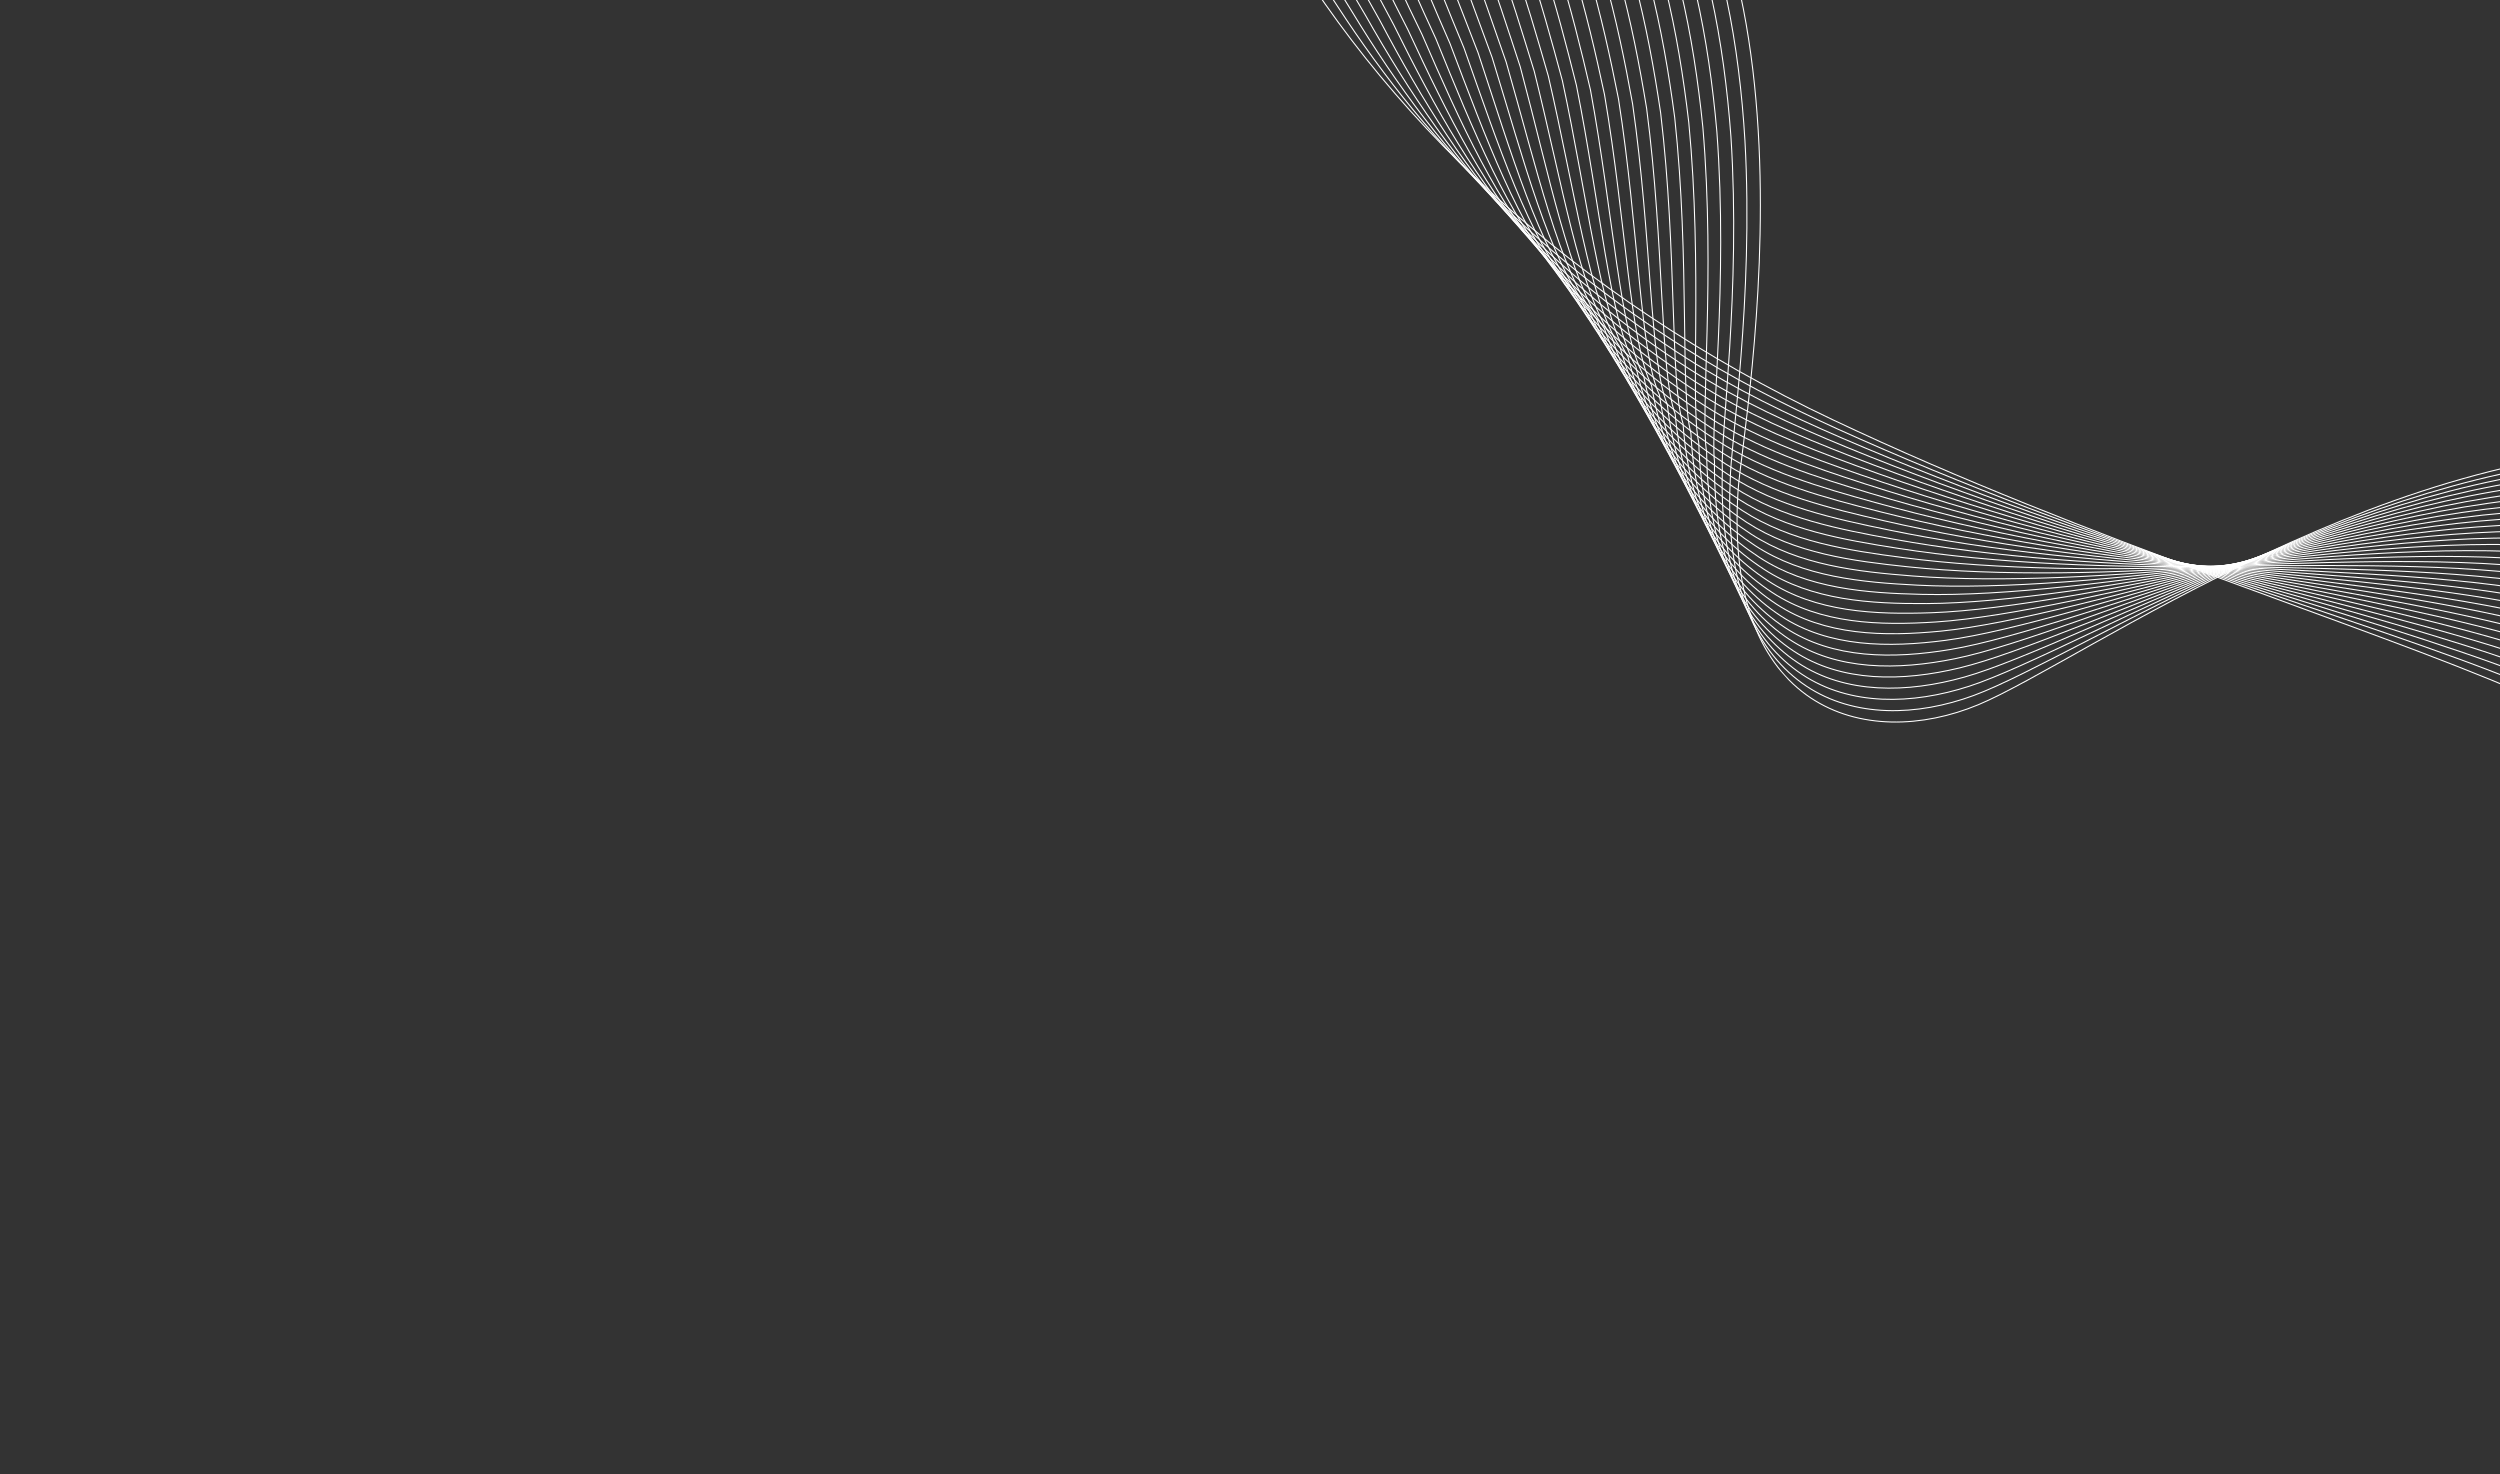 <svg width="1177" height="694" viewBox="0 0 1177 694" fill="none" xmlns="http://www.w3.org/2000/svg">
<rect x="0" y="0" width="1177" height="694" fill="#333333" stroke="none"/>
<g clip-path="url(#clip0_2626_15739)">
<path d="M1374.26 509.669C1374.26 509.669 1364.76 479.986 1336.58 442.186C1308.39 404.387 1261.52 358.469 1186.8 326.005C1149.86 309.957 1098.9 292.078 1042.16 271.103C985.42 250.128 922.91 226.06 862.873 197.626C801.457 168.539 748.106 132.586 703.438 91.862C658.769 51.138 622.776 5.643 596.074 -42.52C570.221 -89.153 562.787 -128.714 563.629 -164.844C564.471 -200.974 573.59 -233.669 580.837 -266.575C582.702 -275.034 584.44 -283.505 585.883 -292.054C587.326 -300.602 588.475 -309.227 589.156 -317.987C590.289 -332.588 590.119 -347.573 587.851 -363.222C585.582 -378.873 581.216 -395.193 573.956 -412.466C570.074 -421.698 564.961 -431.014 558.664 -440.328C552.367 -449.642 544.883 -458.952 536.257 -468.168C525.168 -480.021 512.19 -491.723 497.415 -503.086C482.64 -514.449 466.071 -525.475 447.802 -535.973C431.325 -545.439 414.975 -556.059 398.662 -567.194C382.351 -578.331 366.079 -589.98 349.766 -601.517C334.201 -612.523 318.595 -623.423 302.876 -633.669C287.158 -643.915 271.327 -653.503 255.31 -661.884C228.988 -675.66 203.209 -687.708 178.917 -697.435C154.623 -707.166 131.812 -714.573 111.42 -719.063" stroke="white" stroke-width="0.5"/>
<path d="M1378.34 506.233C1378.34 506.233 1368.54 476.28 1340.19 438.336C1337.72 435.032 1335.11 431.67 1332.35 428.257C1305.42 394.96 1264.59 357.35 1204.72 329.287C1199.56 326.885 1194.27 324.539 1188.83 322.294C1151.07 306.709 1099.64 290.23 1042.96 270.763C986.073 251.391 924.166 228.703 865.084 201.95C839.515 190.372 815.022 177.685 792.258 163.287C760.752 143.374 732.223 120.98 707.139 96.336C677.149 68.443 651.571 36.576 629.733 2.985C620.144 -11.438 611.336 -26.178 603.294 -41.133C580.851 -82.688 571.862 -118.76 569.463 -151.252C569.146 -155.54 568.975 -159.773 568.908 -163.953C568.841 -168.198 568.89 -172.393 569.038 -176.545C569.333 -185.376 570.076 -193.994 571.109 -202.467C572.031 -210.256 573.216 -217.91 574.487 -225.49C576.17 -235.509 578.03 -245.386 579.841 -255.228C580.365 -258.119 580.867 -261.006 581.383 -263.89C582.863 -272.134 584.315 -280.369 585.443 -288.68C586.529 -296.999 587.336 -305.389 587.694 -313.919C587.902 -320.522 587.847 -327.21 587.444 -334.018C586.969 -341.892 586.031 -349.929 584.509 -358.187C583.559 -363.334 582.383 -368.566 580.947 -373.896C578.104 -384.502 574.242 -395.495 569.126 -406.978C567.286 -411.117 565.204 -415.285 562.884 -419.471C560.028 -424.609 556.833 -429.755 553.31 -434.892C546.835 -444.298 539.289 -453.678 530.7 -462.953C522.713 -471.636 513.92 -480.186 504.405 -488.641C500.534 -492.08 496.564 -495.511 492.469 -498.91C484.591 -505.436 476.284 -511.869 467.547 -518.192C460.482 -523.245 453.143 -528.25 445.483 -533.126C435.269 -539.624 425.131 -546.591 415.057 -553.892C409.858 -557.658 404.655 -561.491 399.461 -565.398C391.111 -571.671 382.764 -578.109 374.398 -584.608C367.47 -589.996 360.525 -595.424 353.543 -600.838C347.001 -605.918 340.429 -610.987 333.809 -615.991C325.548 -622.239 317.212 -628.395 308.761 -634.361C303.118 -638.337 297.427 -642.226 291.68 -646.004C281.941 -652.359 272.082 -658.41 262.02 -663.964C253.518 -668.659 245.01 -673.158 236.524 -677.446C219.198 -686.201 202.073 -694.041 185.47 -700.902C161.197 -710.833 138.208 -718.517 117.384 -723.384" stroke="white" stroke-width="0.5"/>
<path d="M1382.41 502.797C1382.41 502.797 1372.33 472.576 1343.8 434.49C1341.31 431.163 1338.67 427.776 1335.89 424.343C1308.54 390.599 1267.22 352.514 1206.94 325.365C1201.72 323.016 1196.38 320.741 1190.88 318.59C1152.29 303.474 1100.39 288.39 1043.75 270.43C986.719 252.661 925.4 231.369 867.292 206.281C841.767 195.262 817.014 183.22 794.259 168.799C763.052 149.045 734.972 126.373 710.842 100.82C681.885 73.318 657.574 40.174 636.343 5.175C627.04 -9.518 618.442 -24.533 610.52 -39.731C588.466 -81.659 578.961 -118.133 575.241 -150.461C574.75 -154.714 574.421 -158.911 574.187 -163.047C573.953 -167.248 573.844 -171.396 573.813 -175.489C573.748 -184.217 574.092 -192.715 574.744 -201.041C575.291 -208.711 576.116 -216.228 577.007 -223.654C578.189 -233.48 579.518 -243.137 580.836 -252.739C581.208 -255.559 581.545 -258.378 581.93 -261.19C583.029 -269.214 584.19 -277.213 585.003 -285.292C585.733 -293.381 586.198 -301.541 586.234 -309.837C586.125 -316.271 585.767 -322.793 585.073 -329.442C584.255 -337.139 582.993 -345.012 581.164 -353.13C580.024 -358.192 578.66 -363.346 577.052 -368.612C573.871 -379.085 569.696 -389.995 564.299 -401.461C562.362 -405.589 560.193 -409.754 557.789 -413.951C554.82 -419.113 551.536 -424.274 547.947 -429.428C541.298 -438.929 533.683 -448.379 525.14 -457.71C517.063 -466.634 508.334 -475.376 499.077 -484.058C495.289 -487.612 491.455 -491.179 487.519 -494.701C479.949 -501.462 472.065 -508.134 463.852 -514.731C457.191 -519.96 450.328 -525.18 443.158 -530.244C433.602 -536.994 424.141 -544.182 414.774 -551.719C409.942 -555.608 405.086 -559.542 400.251 -563.569C392.47 -570.026 384.693 -576.657 376.87 -583.358C370.394 -588.914 363.886 -594.522 357.312 -600.126C351.159 -605.389 344.945 -610.647 338.651 -615.854C330.798 -622.357 322.809 -628.777 314.637 -635.025C309.179 -639.177 303.641 -643.248 298.01 -647.216C288.484 -653.832 278.763 -660.183 268.723 -666.016C260.3 -670.908 251.81 -675.605 243.277 -680.076C226.053 -689.098 208.853 -697.173 192.015 -704.336C167.766 -714.469 144.597 -722.434 123.339 -727.671" stroke="white" stroke-width="0.5"/>
<path d="M1386.49 499.358C1386.49 499.358 1376.12 468.865 1347.42 430.637C1344.9 427.285 1342.24 423.875 1339.44 420.423C1311.66 386.228 1269.81 347.744 1209.16 321.436C1203.88 319.146 1198.48 316.939 1192.91 314.875C1153.5 300.233 1101.14 286.536 1044.55 270.087C987.368 253.918 926.613 234.04 869.503 210.605C844.017 200.144 819.008 188.742 796.262 174.304C765.354 154.715 737.727 131.763 714.547 105.297C686.629 78.186 663.575 43.765 642.957 7.353C633.938 -7.611 625.593 -22.922 617.743 -38.342C596.187 -80.696 586.057 -117.514 581.017 -149.684C580.357 -153.901 579.867 -158.059 579.466 -162.156C579.066 -166.314 578.792 -170.409 578.592 -174.45C578.158 -183.08 578.11 -191.448 578.383 -199.631C578.556 -207.181 579.023 -214.558 579.533 -221.833C580.212 -231.47 581.012 -240.904 581.837 -250.265C582.057 -253.014 582.231 -255.762 582.481 -258.499C583.197 -266.3 584.071 -274.072 584.569 -281.914C584.939 -289.776 585.065 -297.702 584.781 -305.762C584.355 -312.028 583.694 -318.384 582.711 -324.879C581.549 -332.399 579.963 -340.106 577.83 -348.087C576.497 -353.062 574.952 -358.144 573.165 -363.345C569.643 -373.689 565.159 -384.512 559.482 -395.965C557.453 -400.085 555.195 -404.246 552.707 -408.453C549.621 -413.64 546.253 -418.822 542.604 -423.987C535.777 -433.579 528.1 -443.099 519.595 -452.489C511.424 -461.657 502.759 -470.592 493.764 -479.502C490.057 -483.174 486.356 -486.871 482.582 -490.523C475.315 -497.516 467.856 -504.432 460.169 -511.3C453.91 -516.703 447.528 -522.138 440.842 -527.395C431.946 -534.396 423.163 -541.803 414.5 -549.58C410.035 -553.587 405.529 -557.628 401.053 -561.771C393.844 -568.409 386.634 -575.232 379.355 -582.143C373.331 -587.873 367.257 -593.659 361.093 -599.45C355.323 -604.895 349.474 -610.346 343.501 -615.75C336.055 -622.506 328.419 -629.193 320.523 -635.723C315.249 -640.05 309.862 -644.306 304.353 -648.463C295.04 -655.341 285.462 -661.991 275.437 -668.11C267.094 -673.204 258.623 -678.088 250.039 -682.744C232.917 -692.034 215.643 -700.344 198.569 -707.813C174.343 -718.147 150.992 -726.392 129.305 -732.002" stroke="white" stroke-width="0.5"/>
<path d="M1390.57 495.923C1390.57 495.923 1379.9 465.159 1351.03 426.79C1348.49 423.415 1345.81 419.983 1342.98 416.508C1314.78 381.866 1272.4 342.984 1211.39 317.512C1206.05 315.283 1200.58 313.142 1194.96 311.167C1154.7 297.009 1101.89 284.694 1045.36 269.75C988.027 255.182 927.814 236.743 871.723 214.932C846.264 205.034 821.013 194.271 798.274 179.812C767.666 160.385 740.486 137.153 718.258 109.775C691.372 83.054 669.586 47.356 649.575 9.536C640.841 -5.699 632.718 -21.289 624.975 -36.949C603.839 -79.69 593.171 -116.885 586.801 -148.908C585.967 -153.09 585.324 -157.211 584.753 -161.262C584.186 -165.376 583.751 -169.422 583.373 -173.409C582.568 -181.937 582.129 -190.181 582.024 -198.22C581.821 -205.65 581.932 -212.894 582.061 -220.009C582.234 -229.459 582.506 -238.67 582.841 -247.788C582.908 -250.471 582.919 -253.144 583.036 -255.811C583.372 -263.386 583.957 -270.929 584.138 -278.537C584.153 -286.173 583.935 -293.861 583.328 -301.692C582.586 -307.79 581.635 -313.981 580.352 -320.318C578.865 -327.662 576.936 -335.203 574.496 -343.044C572.972 -347.934 571.243 -352.936 569.278 -358.078C565.417 -368.289 560.621 -379.029 554.661 -390.468C552.536 -394.577 550.188 -398.739 547.62 -402.949C544.422 -408.162 540.965 -413.359 537.256 -418.541C530.253 -428.227 522.511 -437.814 514.046 -447.26C505.786 -456.668 497.184 -465.801 488.45 -474.936C484.827 -478.728 481.26 -482.556 477.646 -486.331C470.687 -493.559 463.646 -500.714 456.488 -507.855C450.633 -513.435 444.731 -519.074 438.531 -524.53C430.297 -531.772 422.191 -539.405 414.231 -547.424C410.135 -551.551 405.977 -555.698 401.86 -559.956C395.222 -566.78 388.58 -573.794 381.844 -580.907C376.272 -586.805 370.637 -592.774 364.878 -598.752C359.495 -604.383 354.004 -610.023 348.359 -615.626C341.321 -622.633 334.037 -629.59 326.416 -636.401C321.326 -640.903 316.092 -645.342 310.7 -649.689C301.597 -656.83 292.16 -663.773 282.156 -670.176C273.895 -675.465 265.44 -680.549 256.808 -685.388C239.787 -694.94 222.437 -703.492 205.134 -711.263C180.928 -721.797 157.402 -730.322 135.28 -736.306" stroke="white" stroke-width="0.5"/>
<path d="M1394.64 492.487C1394.64 492.487 1383.68 461.455 1354.64 422.941C1352.08 419.541 1349.37 416.086 1346.52 412.592C1317.89 377.5 1274.98 338.229 1213.61 313.587C1208.2 311.418 1202.67 309.348 1197 307.46C1155.9 293.786 1102.64 282.848 1046.16 269.415C988.671 256.448 928.98 239.461 873.929 219.26C848.484 209.922 823.006 199.801 800.272 185.321C769.963 166.059 743.236 142.547 721.956 114.259C696.106 87.931 675.579 50.954 656.18 11.725C647.732 -3.779 639.833 -19.652 632.193 -35.55C611.473 -78.674 600.278 -116.25 592.571 -148.121C591.569 -152.267 590.762 -156.352 590.028 -160.361C589.294 -164.426 588.691 -168.428 588.144 -172.359C586.968 -180.785 586.14 -188.901 585.656 -196.803C585.073 -204.113 584.829 -211.22 584.583 -218.183C584.253 -227.449 583.995 -236.432 583.837 -245.309C583.752 -247.921 583.598 -250.521 583.581 -253.118C583.535 -260.463 583.833 -267.784 583.696 -275.157C583.354 -282.563 582.796 -290.021 581.866 -297.618C580.807 -303.548 579.558 -309.578 577.981 -315.756C576.153 -322.925 573.896 -330.298 571.149 -338C569.433 -342.803 567.519 -347.73 565.378 -352.81C561.18 -362.889 556.072 -373.545 549.832 -384.97C547.613 -389.066 545.186 -393.232 542.527 -397.45C539.221 -402.692 535.667 -407.902 531.897 -413.096C524.714 -422.877 516.91 -432.533 508.485 -442.035C500.132 -451.687 491.399 -460.838 483.124 -470.374C479.67 -474.358 476.152 -478.239 472.693 -482.143C466.038 -489.604 459.424 -497.001 452.793 -504.417C447.342 -510.169 441.923 -516.019 436.207 -521.674C428.639 -529.161 421.419 -537.201 413.953 -545.28C410.118 -549.43 406.413 -553.778 402.655 -558.157C396.589 -565.161 390.513 -572.367 384.322 -579.685C379.201 -585.758 373.986 -591.891 368.651 -598.068C363.643 -603.87 358.526 -609.715 353.203 -615.52C346.571 -622.781 339.637 -630.002 332.291 -637.095C327.383 -641.775 322.308 -646.396 317.027 -650.933C308.137 -658.335 298.841 -665.575 288.852 -672.264C280.669 -677.746 272.235 -683.02 263.554 -688.053C246.636 -697.862 229.211 -706.659 211.673 -714.737C187.489 -725.476 163.782 -734.276 141.227 -740.631" stroke="white" stroke-width="0.5"/>
<path d="M1398.72 489.048C1398.72 489.048 1387.47 457.744 1358.26 419.091C1355.67 415.669 1352.95 412.191 1350.07 408.677C1321.01 373.137 1277.56 333.476 1215.84 309.666C1210.37 307.557 1204.78 305.558 1199.04 303.754C1157.1 290.575 1103.39 281.008 1046.96 269.08C989.328 257.714 930.134 242.206 876.149 223.592C850.713 214.819 825.009 205.337 802.284 190.834C772.276 171.734 745.996 147.942 725.669 118.744C700.856 92.804 681.594 54.553 662.805 13.914C654.639 -1.859 646.959 -18.013 639.43 -34.151C619.124 -77.661 607.405 -115.613 598.361 -147.334C597.189 -151.439 596.222 -155.491 595.321 -159.456C594.42 -163.477 593.656 -167.43 592.936 -171.306C591.386 -179.634 590.17 -187.623 589.307 -195.381C588.349 -202.572 587.746 -209.547 587.119 -216.351C586.281 -225.432 585.499 -234.187 584.849 -242.824C584.615 -245.367 584.294 -247.888 584.141 -250.419C583.717 -257.53 583.719 -264.631 583.27 -271.77C582.569 -278.949 581.669 -286.171 580.424 -293.537C579.049 -299.298 577.5 -305.165 575.633 -311.184C573.464 -318.173 570.881 -325.384 567.829 -332.949C565.923 -337.666 563.825 -342.519 561.505 -347.535C556.963 -357.481 551.551 -368.056 545.027 -379.462C542.712 -383.547 540.198 -387.715 537.456 -391.941C534.038 -397.207 530.395 -402.439 526.565 -407.643C519.207 -417.519 511.338 -427.242 502.953 -436.8C494.51 -446.693 486.044 -456.224 477.827 -465.802C474.37 -469.834 471.072 -473.917 467.774 -477.945C461.426 -485.64 455.233 -493.279 449.13 -500.964C444.084 -506.892 439.402 -513.182 433.913 -518.803C426.677 -526.21 420.258 -534.601 413.7 -543.119C410.34 -547.479 406.88 -551.839 403.478 -556.336C397.981 -563.524 392.475 -570.924 386.827 -578.443C382.161 -584.687 377.38 -590.998 372.456 -597.367C367.831 -603.352 363.077 -609.386 358.08 -615.393C351.854 -622.907 345.274 -630.395 338.203 -637.77C333.48 -642.625 328.558 -647.429 323.393 -652.155C314.714 -659.822 305.561 -667.35 295.593 -674.329C287.489 -680.004 279.073 -685.475 270.343 -690.699C253.523 -700.762 236.027 -709.807 218.256 -718.189C194.094 -729.128 170.209 -738.211 147.221 -744.936" stroke="white" stroke-width="0.5"/>
<path d="M1402.79 485.61C1402.79 485.61 1391.26 454.037 1361.87 415.237C1359.26 411.793 1356.51 408.293 1353.62 404.753C1324.13 368.764 1280.14 328.724 1218.06 305.731C1212.53 303.685 1206.88 301.754 1201.09 300.035C1158.3 287.352 1104.15 279.149 1047.76 268.729C989.981 258.963 931.26 244.96 878.361 227.905C852.918 219.701 827.004 210.849 804.289 196.328C774.579 177.392 748.749 153.318 729.373 123.208C705.595 97.661 687.596 58.128 669.414 16.081C661.532 0.037 654.075 -16.397 646.652 -32.775C626.756 -76.663 614.528 -114.997 604.135 -146.57C602.795 -150.64 601.666 -154.657 600.598 -158.579C599.531 -162.556 598.6 -166.46 597.71 -170.279C595.786 -178.508 594.184 -186.368 592.94 -193.985C591.608 -201.055 590.639 -207.899 589.638 -214.544C588.292 -223.446 586.981 -231.968 585.845 -240.361C585.459 -242.833 584.975 -245.278 584.692 -247.742C583.894 -254.614 583.601 -261.501 582.837 -268.408C581.779 -275.358 580.54 -282.346 578.97 -289.48C577.281 -295.071 575.428 -300.776 573.269 -306.639C570.76 -313.454 567.849 -320.497 564.491 -327.923C562.391 -332.553 560.109 -337.33 557.614 -342.284C552.733 -352.098 546.982 -362.575 540.204 -373.985C537.785 -378.057 535.191 -382.224 532.368 -386.457C528.837 -391.748 525.105 -396.995 521.215 -402.216C513.679 -412.183 505.742 -421.977 497.403 -431.591C488.867 -441.727 480.47 -451.461 472.509 -461.258C469.136 -465.409 465.97 -469.621 462.832 -473.778C456.788 -481.705 451.019 -489.589 445.443 -497.544C440.798 -503.646 436.35 -509.894 431.595 -515.962C425.361 -523.911 419.282 -532.214 413.424 -540.988C410.436 -545.46 407.322 -549.933 404.275 -554.549C399.351 -561.917 394.412 -569.514 389.307 -577.234C385.093 -583.647 380.743 -590.138 376.232 -596.697C371.988 -602.862 367.597 -609.09 362.929 -615.297C357.112 -623.067 350.883 -630.819 344.087 -638.475C339.548 -643.507 334.779 -648.492 329.73 -653.408C321.264 -661.336 312.246 -669.156 302.3 -676.426C294.275 -682.292 285.876 -687.959 277.097 -693.371C260.373 -703.686 242.806 -712.984 224.803 -721.67C200.663 -732.809 176.6 -742.169 153.179 -749.271" stroke="white" stroke-width="0.5"/>
<path d="M1406.87 482.173C1406.87 482.173 1395.04 450.331 1365.48 411.391C1362.85 407.924 1360.07 404.402 1357.16 400.84C1327.24 364.401 1282.71 323.981 1220.28 301.812C1214.68 299.826 1208.97 297.965 1203.13 296.333C1159.48 284.155 1104.89 277.312 1048.56 268.402C990.625 260.239 932.359 247.762 880.571 232.239C855.112 224.607 829 216.385 806.291 201.842C776.88 183.067 751.502 158.717 733.074 127.698C710.329 102.541 693.595 61.734 676.023 18.276C668.426 1.962 661.189 -14.748 653.874 -31.37C634.388 -75.635 621.657 -114.347 609.909 -145.777C608.4 -149.811 607.11 -153.789 605.873 -157.67C604.637 -161.601 603.542 -165.458 602.479 -169.223C600.181 -177.353 598.191 -185.086 596.568 -192.559C594.861 -199.51 593.53 -206.226 592.152 -212.708C590.293 -221.432 588.463 -229.719 586.834 -237.872C586.293 -240.275 585.651 -242.639 585.229 -245.039C584.061 -251.669 583.467 -258.347 582.388 -265.017C580.973 -271.737 579.393 -278.496 577.5 -285.396C575.494 -290.818 573.339 -296.357 570.893 -302.064C568.043 -308.704 564.805 -315.579 561.139 -322.865C558.85 -327.41 556.383 -332.108 553.713 -337C548.493 -346.682 542.43 -357.074 535.37 -368.468C532.858 -372.527 530.177 -376.696 527.269 -380.938C523.623 -386.257 519.804 -391.522 515.851 -396.752C508.138 -406.811 500.138 -416.674 491.837 -426.347C483.21 -436.724 474.884 -446.666 467.178 -456.677C463.891 -460.951 460.856 -465.291 457.879 -469.571C452.139 -477.731 446.797 -485.856 441.747 -494.087C437.507 -500.366 433.544 -506.807 429.269 -513.085C423.702 -521.26 418.3 -529.788 413.14 -538.82C410.522 -543.402 407.752 -547.989 405.07 -552.725C400.717 -560.279 396.345 -568.062 391.784 -575.988C388.022 -582.575 384.106 -589.244 380.005 -595.989C376.145 -602.337 372.119 -608.758 367.775 -615.164C362.366 -623.184 356.486 -631.204 349.968 -639.144C345.616 -644.353 340.995 -649.522 336.068 -654.627C327.812 -662.819 318.937 -670.923 309.01 -678.486C301.061 -684.541 292.683 -690.403 283.857 -696.008C267.231 -706.572 249.593 -716.123 231.355 -725.11C207.239 -736.453 182.995 -746.093 159.142 -753.565" stroke="white" stroke-width="0.5"/>
<path d="M1410.94 478.738C1410.94 478.738 1398.83 446.625 1369.1 407.544C1366.44 404.052 1363.64 400.507 1360.7 396.925C1330.36 360.039 1285.29 319.245 1222.5 297.888C1216.85 295.965 1211.08 294.173 1205.17 292.625C1160.67 280.959 1105.64 275.467 1049.36 268.065C991.279 261.502 933.442 250.586 882.787 236.568C857.302 229.518 830.999 221.919 808.3 207.353C779.187 188.742 754.259 164.11 736.784 132.181C715.078 107.415 699.606 65.331 682.643 20.462C675.332 3.878 668.314 -13.11 661.105 -29.972C642.024 -74.615 628.799 -113.709 615.693 -144.991C614.02 -148.988 612.564 -152.928 611.16 -156.765C609.759 -160.649 608.497 -164.462 607.264 -168.171C604.594 -176.202 602.217 -183.805 600.215 -191.135C598.133 -197.966 596.437 -204.55 594.685 -210.873C592.315 -219.421 589.964 -227.472 587.843 -235.383C587.152 -237.718 586.349 -240.004 585.788 -242.34C584.254 -248.722 583.355 -255.192 581.961 -261.63C580.187 -268.123 578.265 -274.646 576.055 -281.312C573.732 -286.566 571.277 -291.942 568.539 -297.492C565.347 -303.957 561.783 -310.665 557.813 -317.814C555.33 -322.271 552.682 -326.897 549.831 -331.722C544.27 -341.274 537.895 -351.578 530.558 -362.96C527.95 -367.008 525.184 -371.177 522.193 -375.429C518.434 -380.773 514.526 -386.053 510.513 -391.299C502.624 -401.453 494.557 -411.386 486.298 -421.112C477.582 -431.73 469.325 -441.88 461.875 -452.105C458.668 -456.502 455.773 -460.966 452.949 -465.373C447.516 -473.768 442.595 -482.135 438.071 -490.637C434.233 -497.09 430.757 -503.721 426.963 -510.214C422.062 -518.604 417.335 -527.36 412.876 -536.659C410.626 -541.35 408.205 -546.053 405.882 -550.905C402.101 -558.639 398.295 -566.619 394.278 -574.746C390.968 -581.501 387.485 -588.353 383.795 -595.286C380.319 -601.817 376.656 -608.427 372.638 -615.035C367.635 -623.309 362.109 -631.595 355.863 -639.814C351.696 -645.199 347.227 -650.549 342.417 -655.845C334.374 -664.298 325.637 -672.691 315.731 -680.549C307.859 -686.794 299.5 -692.848 290.628 -698.649C274.098 -709.459 256.392 -719.266 237.919 -728.561C213.825 -740.103 189.403 -750.02 165.114 -757.872" stroke="white" stroke-width="0.5"/>
<path d="M1415.02 475.299C1415.02 475.299 1402.61 442.916 1372.71 403.69C1370.03 400.176 1367.21 396.608 1364.25 393.004C1333.48 355.667 1287.86 314.507 1224.73 293.958C1219 292.097 1213.17 290.376 1207.21 288.91C1161.86 277.759 1106.39 273.613 1050.16 267.718C991.932 262.756 934.502 253.428 884.999 240.886C859.48 234.419 832.997 227.439 810.304 212.852C781.492 194.403 757.014 169.493 740.488 136.649C719.815 112.274 705.605 68.913 689.255 22.636C682.229 5.781 675.427 -11.486 668.329 -28.588C649.65 -73.607 635.941 -113.085 621.472 -144.222C619.633 -148.18 618.013 -152.09 616.443 -155.883C614.875 -159.723 613.447 -163.487 612.044 -167.138C608.996 -175.074 606.234 -182.546 603.856 -189.735C601.397 -196.449 599.336 -202.903 597.212 -209.063C594.324 -217.432 591.456 -225.252 588.844 -232.92C588.001 -235.184 587.041 -237.389 586.339 -239.663C584.444 -245.798 583.234 -252.064 581.526 -258.265C579.394 -264.529 577.134 -270.819 574.598 -277.253C571.959 -282.339 569.203 -287.551 566.172 -292.94C562.638 -299.228 558.749 -305.771 554.472 -312.78C551.799 -317.153 548.964 -321.701 545.936 -326.464C540.037 -335.884 533.35 -346.104 525.73 -357.473C523.026 -361.51 520.17 -365.678 517.099 -369.935C513.225 -375.306 509.228 -380.602 505.157 -385.862C497.091 -396.108 488.961 -406.11 480.74 -415.895C471.934 -426.759 463.746 -437.117 456.546 -447.551C453.426 -452.07 450.659 -456.66 447.998 -461.194C442.869 -469.821 438.37 -478.43 434.375 -487.204C430.941 -493.834 427.947 -500.646 424.634 -507.364C420.394 -515.964 416.342 -524.954 412.589 -534.518C410.708 -539.313 408.636 -544.138 406.669 -549.108C403.456 -557.026 400.221 -565.195 396.745 -573.53C393.887 -580.459 390.837 -587.489 387.558 -594.608C384.465 -601.328 381.165 -608.127 377.47 -614.93C372.874 -623.457 367.698 -632.012 361.73 -640.511C357.745 -646.074 353.435 -651.606 348.738 -657.089C340.909 -665.803 332.306 -674.483 322.424 -682.634C314.626 -689.065 306.288 -695.314 297.372 -701.311C280.937 -712.363 263.164 -722.435 244.458 -732.029C220.385 -743.777 195.785 -753.972 171.063 -762.194" stroke="white" stroke-width="0.5"/>
<path d="M1419.1 471.863C1419.1 471.863 1406.4 439.213 1376.33 399.845C1373.62 396.305 1370.78 392.715 1367.79 389.091C1336.59 351.307 1290.42 309.783 1226.95 290.037C1221.16 288.239 1215.27 286.588 1209.25 285.207C1163.04 274.58 1107.15 271.773 1050.96 267.386C992.584 264.026 935.545 256.318 887.214 245.218C861.646 239.347 834.995 232.969 812.311 218.364C783.798 200.08 759.767 174.891 744.196 141.134C724.559 117.152 711.614 72.512 695.871 24.827C689.127 7.704 682.545 -9.84 675.559 -27.188C657.279 -72.579 643.098 -112.444 627.254 -143.433C625.248 -147.353 623.465 -151.227 621.728 -154.976C619.994 -158.772 618.398 -162.487 616.825 -166.087C613.399 -173.924 610.256 -181.266 607.497 -188.314C604.662 -194.908 602.229 -201.234 599.738 -207.231C596.332 -215.423 592.95 -223.008 589.846 -230.436C588.854 -232.631 587.738 -234.751 586.891 -236.962C584.649 -242.845 583.118 -248.909 581.092 -254.876C578.603 -260.911 575.999 -266.967 573.146 -273.173C570.191 -278.091 567.134 -283.139 563.811 -288.371C559.936 -294.484 555.72 -300.86 551.138 -307.732C548.276 -312.02 545.254 -316.491 542.051 -321.192C535.813 -330.479 528.814 -340.616 520.915 -351.971C518.114 -355.998 515.174 -360.165 512.018 -364.432C508.029 -369.825 503.946 -375.144 499.815 -380.415C491.574 -390.755 483.379 -400.825 475.198 -410.666C466.301 -421.771 458.189 -432.342 451.239 -442.985C448.208 -447.629 445.57 -452.344 443.067 -457.004C438.245 -465.867 434.169 -474.715 430.701 -483.76C427.668 -490.563 425.155 -497.556 422.332 -504.501C418.752 -513.306 415.376 -522.529 412.329 -532.365C410.812 -537.265 409.09 -542.208 407.485 -547.296C404.844 -555.395 402.175 -563.76 399.246 -572.299C396.842 -579.399 394.224 -586.609 391.358 -593.918C388.649 -600.82 385.711 -607.809 382.343 -614.814C378.152 -623.594 373.328 -632.414 367.638 -641.197C363.837 -646.935 359.68 -652.65 355.1 -658.322C347.481 -667.3 339.018 -676.261 329.158 -684.713C321.439 -691.331 313.117 -697.775 304.153 -703.966C287.808 -715.258 269.972 -725.592 251.031 -735.492C226.98 -747.44 202.199 -757.915 177.048 -766.511" stroke="white" stroke-width="0.5"/>
<path d="M1423.17 468.428C1423.17 468.428 1410.18 435.504 1379.94 395.994C1377.21 392.432 1374.34 388.817 1371.33 385.173C1339.71 346.939 1292.99 305.056 1229.17 286.113C1223.32 284.377 1217.36 282.8 1211.29 281.498C1164.21 271.399 1107.89 269.927 1051.76 267.051C993.228 265.291 936.558 259.238 889.419 249.546C863.793 244.279 836.982 238.502 814.308 223.874C786.095 205.752 762.512 180.282 747.892 145.619C729.29 122.025 717.605 76.11 702.475 27.012C696.016 9.618 689.647 -8.202 682.775 -25.794C664.892 -71.555 650.242 -111.814 633.023 -142.65C630.854 -146.534 628.902 -150.372 627.001 -154.08C625.097 -157.83 623.337 -161.498 621.594 -165.041C617.789 -172.78 614.263 -179.994 611.125 -186.899C607.915 -193.373 605.112 -199.568 602.252 -205.405C598.325 -213.421 594.432 -220.77 590.835 -227.957C589.688 -230.084 588.421 -232.119 587.431 -234.272C584.841 -239.904 582.984 -245.766 580.646 -251.498C577.8 -257.308 574.855 -263.129 571.679 -269.101C568.407 -273.851 565.044 -278.735 561.438 -283.808C557.219 -289.744 552.678 -295.955 547.79 -302.688C544.734 -306.888 541.533 -311.284 538.149 -315.924C531.571 -325.081 524.259 -335.129 516.081 -346.469C513.187 -350.483 510.156 -354.65 506.917 -358.927C502.813 -364.348 498.643 -369.679 494.449 -374.965C486.03 -385.396 477.77 -395.539 469.629 -405.436C460.64 -416.784 452.606 -427.566 445.905 -438.418C442.961 -443.189 440.451 -448.025 438.111 -452.811C433.594 -461.906 429.942 -470.998 427.003 -480.316C424.375 -487.296 422.335 -494.461 420.004 -501.637C417.074 -510.642 414.377 -520.098 412.043 -530.21C410.888 -535.209 409.523 -540.276 408.274 -545.482C406.205 -553.767 404.101 -562.322 401.718 -571.064C399.763 -578.335 397.582 -585.726 395.125 -593.221C392.8 -600.306 390.228 -607.487 387.184 -614.692C383.402 -623.722 378.929 -632.812 373.513 -641.871C369.897 -647.784 365.891 -653.685 361.429 -659.544C354.023 -668.783 345.695 -678.026 335.859 -686.776C328.211 -693.578 319.91 -700.217 310.904 -706.606C294.652 -718.137 276.751 -728.733 257.578 -738.938C233.548 -751.086 208.592 -761.841 183.005 -770.81" stroke="white" stroke-width="0.5"/>
<path d="M1427.25 464.992C1427.25 464.992 1413.97 431.798 1383.56 392.146C1380.8 388.561 1377.91 384.924 1374.88 381.258C1342.83 342.576 1295.55 300.337 1231.4 282.188C1225.48 280.516 1219.46 279.012 1213.33 277.791C1165.39 268.228 1108.64 268.084 1052.56 266.713C993.884 266.554 937.563 262.191 891.636 253.875C865.943 249.222 838.986 244.033 816.318 229.384C788.404 211.427 765.273 185.677 751.601 150.098C734.035 126.897 723.615 79.703 709.092 29.197C702.918 11.533 696.766 -6.562 690.005 -24.399C672.516 -70.534 657.405 -111.183 638.805 -141.868C636.472 -145.716 634.354 -149.515 632.286 -153.178C630.219 -156.882 628.286 -160.501 626.376 -163.99C622.192 -171.63 618.285 -178.714 614.766 -185.478C611.182 -191.833 608.006 -197.899 604.779 -203.574C600.322 -211.412 595.924 -218.529 591.839 -225.47C590.543 -227.528 589.123 -229.476 587.984 -231.571C585.057 -236.951 582.868 -242.612 580.215 -248.107C577.012 -253.687 573.728 -259.275 570.229 -265.013C566.641 -269.594 562.975 -274.313 559.079 -279.232C554.514 -284.993 549.652 -291.036 544.456 -297.63C541.211 -301.745 537.823 -306.064 534.263 -310.641C527.346 -319.666 519.723 -329.63 511.263 -340.96C508.273 -344.963 505.152 -349.13 501.834 -353.416C497.617 -358.861 493.355 -364.211 489.104 -369.51C480.51 -380.037 472.185 -390.246 464.084 -400.2C455.005 -411.788 447.049 -422.786 440.593 -433.847C437.734 -438.741 435.359 -443.701 433.175 -448.617C428.964 -457.947 425.734 -467.281 423.32 -476.87C421.094 -484.024 419.527 -491.362 417.689 -498.773C415.405 -507.976 413.387 -517.667 411.767 -528.058C410.974 -533.16 409.965 -538.35 409.072 -543.674C407.575 -552.14 406.04 -560.888 404.198 -569.834C402.698 -577.277 400.951 -584.85 398.902 -592.529C396.963 -599.8 394.749 -607.171 392.033 -614.575C388.659 -623.861 384.537 -633.215 379.397 -642.556C375.965 -648.644 372.112 -654.727 367.767 -660.776C360.571 -670.28 352.378 -679.803 342.569 -688.849C334.997 -695.835 326.715 -702.666 317.664 -709.256C301.502 -721.024 283.536 -731.889 264.13 -742.392C240.125 -754.743 214.985 -765.776 188.968 -775.118" stroke="white" stroke-width="0.5"/>
<path d="M1431.32 461.553C1431.32 461.553 1417.75 428.091 1387.17 388.293C1384.39 384.683 1381.48 381.026 1378.42 377.337C1345.94 338.208 1298.12 295.618 1233.62 278.256C1227.64 276.646 1221.56 275.216 1215.38 274.075C1166.57 265.055 1109.39 266.231 1053.37 266.368C994.54 267.814 938.557 265.174 893.852 258.194C868.085 254.17 840.988 249.553 818.326 234.883C790.711 217.086 768.03 191.058 755.311 154.57C738.779 131.76 729.623 83.286 715.71 31.375C709.821 13.44 703.882 -4.932 697.233 -23.009C680.135 -69.515 664.572 -110.563 644.586 -141.09C642.089 -144.902 639.807 -148.665 637.57 -152.288C635.336 -155.947 633.234 -159.52 631.159 -162.951C626.593 -170.491 622.306 -177.45 618.408 -184.071C614.449 -190.305 610.892 -196.242 607.307 -201.756C602.324 -209.414 597.417 -216.296 592.842 -222.998C591.393 -224.986 589.826 -226.857 588.539 -228.888C585.28 -234.022 582.754 -239.476 579.783 -244.736C576.223 -250.087 572.595 -255.442 568.776 -260.948C564.871 -265.362 560.905 -269.917 556.72 -274.677C551.811 -280.261 546.627 -286.136 541.125 -292.595C537.686 -296.623 534.116 -300.87 530.381 -305.38C523.126 -314.272 515.193 -324.155 506.449 -335.466C503.363 -339.459 500.157 -343.625 496.757 -347.918C492.425 -353.386 488.079 -358.756 483.765 -364.069C474.991 -374.69 466.603 -384.969 458.543 -394.979C449.371 -406.811 441.498 -418.024 435.287 -429.289C432.52 -434.31 430.271 -439.394 428.244 -444.43C424.337 -453.992 421.534 -463.568 419.644 -473.43C417.822 -480.761 416.72 -488.27 415.382 -495.913C413.74 -505.309 412.4 -515.236 411.503 -525.908C411.064 -531.112 410.415 -536.423 409.883 -541.865C408.955 -550.514 407.988 -559.454 406.692 -568.603C405.641 -576.217 404.33 -583.97 402.691 -591.837C401.139 -599.293 399.285 -606.851 396.895 -614.457C393.928 -623.996 390.157 -633.614 385.295 -643.239C382.047 -649.504 378.347 -655.769 374.121 -662.01C367.138 -671.775 359.077 -681.577 349.295 -690.929C341.795 -698.099 333.534 -705.125 324.438 -711.911C308.365 -723.91 290.337 -735.045 270.696 -745.856C246.713 -758.407 221.395 -769.723 194.945 -779.436" stroke="white" stroke-width="0.5"/>
<path d="M1435.4 458.117C1435.4 458.117 1421.54 424.385 1390.79 384.447C1387.98 380.818 1385.05 377.135 1381.97 373.424C1349.06 333.848 1300.68 290.912 1235.84 274.337C1229.79 272.792 1223.65 271.436 1217.41 270.37C1167.74 261.897 1110.14 264.391 1054.16 266.035C995.184 269.081 939.521 268.204 896.057 262.525C870.204 259.145 842.976 255.088 820.323 240.395C793.009 222.76 770.777 196.455 759.01 159.054C743.516 136.635 735.62 86.887 722.319 33.562C716.715 15.357 710.988 -3.29 704.455 -21.612C687.746 -68.486 671.741 -109.937 650.36 -140.305C647.7 -144.081 645.249 -147.808 642.845 -151.387C640.444 -155.003 638.176 -158.526 635.928 -161.903C630.98 -169.342 626.315 -176.174 622.041 -182.653C617.704 -188.77 613.775 -194.574 609.826 -199.928C604.311 -207.405 598.904 -214.055 593.837 -220.517C592.233 -222.436 590.524 -224.225 589.081 -226.193C585.499 -231.082 582.623 -236.327 579.339 -241.353C575.42 -246.478 571.453 -251.6 567.312 -256.871C563.09 -261.117 558.818 -265.508 554.346 -270.112C549.094 -275.519 543.585 -281.228 537.776 -287.548C534.147 -291.491 530.39 -295.661 526.479 -300.109C518.883 -308.872 510.641 -318.668 501.618 -329.965C498.439 -333.944 495.143 -338.11 491.658 -342.413C487.211 -347.908 482.776 -353.294 478.402 -358.619C469.453 -369.334 461 -379.68 452.979 -389.746C443.717 -401.819 435.925 -413.25 429.958 -424.719C427.278 -429.868 425.157 -435.072 423.291 -440.237C419.689 -450.032 417.309 -459.852 415.946 -469.985C414.526 -477.489 413.884 -485.169 413.054 -493.047C412.042 -502.636 411.385 -512.804 411.216 -523.751C411.136 -529.055 410.845 -534.492 410.673 -540.05C410.316 -548.879 409.916 -558.016 409.164 -567.365C408.567 -575.151 407.69 -583.087 406.459 -591.138C405.291 -598.777 403.802 -606.527 401.736 -614.332C399.175 -624.125 395.757 -634.01 391.17 -643.917C388.108 -650.361 384.563 -656.806 380.448 -663.237C373.676 -673.266 365.749 -683.345 355.994 -692.997C348.564 -700.346 340.325 -707.567 331.185 -714.56C315.199 -726.792 297.111 -738.196 277.238 -749.311C253.279 -762.065 227.78 -773.655 200.898 -783.744" stroke="white" stroke-width="0.5"/>
<path d="M1439.48 454.681C1439.48 454.681 1425.32 420.679 1394.4 380.597C1391.57 376.942 1388.61 373.237 1385.51 369.503C1352.17 329.477 1303.24 286.201 1238.07 270.407C1231.96 268.925 1225.75 267.645 1219.46 266.659C1168.92 258.74 1110.9 262.54 1054.97 265.695C995.841 270.341 940.484 271.27 898.276 266.851C872.331 264.131 844.978 260.614 822.334 245.903C795.318 228.432 773.537 201.844 762.72 163.537C748.259 141.507 741.628 90.48 728.934 35.748C723.613 17.274 718.099 -1.65 711.684 -20.218C695.363 -67.459 678.917 -109.319 656.141 -139.522C653.32 -143.264 650.7 -146.95 648.132 -150.488C645.562 -154.057 643.126 -157.532 640.711 -160.854C635.382 -168.192 630.336 -174.899 625.683 -181.235C620.972 -187.232 616.661 -192.9 612.357 -198.096C606.312 -205.39 600.4 -211.814 594.842 -218.032C593.089 -219.882 590.973 -221.397 589.638 -223.492C586.378 -228.61 582.511 -233.172 578.91 -237.964C574.634 -242.859 570.328 -247.748 565.867 -252.788C561.328 -256.865 556.753 -261.09 551.994 -265.538C546.396 -270.765 540.565 -276.312 534.449 -282.492C530.628 -286.347 526.689 -290.44 522.6 -294.829C514.665 -303.459 506.111 -313.172 496.804 -324.456C493.529 -328.424 490.145 -332.586 486.579 -336.902C482.017 -342.42 477.493 -347.826 473.061 -353.164C463.934 -363.971 455.416 -374.39 447.436 -384.512C438.084 -396.826 430.375 -408.477 424.647 -420.15C422.059 -425.427 420.064 -430.753 418.358 -436.043C415.063 -446.072 413.102 -456.132 412.272 -466.537C411.257 -474.219 411.069 -482.069 410.75 -490.179C410.367 -499.964 410.393 -510.368 410.955 -521.593C411.227 -526.996 411.301 -532.559 411.485 -538.235C411.7 -547.251 411.866 -556.574 411.658 -566.129C411.514 -574.089 411.076 -582.202 410.253 -590.443C409.47 -598.268 408.341 -606.204 406.599 -614.209C404.446 -624.252 401.38 -634.407 397.065 -644.593C394.187 -651.213 390.796 -657.84 386.797 -664.461C380.238 -674.751 372.44 -685.106 362.713 -695.064C355.356 -702.595 347.133 -710.011 337.953 -717.204C322.052 -729.668 303.907 -741.342 283.799 -752.764C259.859 -765.721 234.185 -777.591 206.87 -788.051" stroke="white" stroke-width="0.5"/>
<path d="M1443.55 451.243C1443.55 451.243 1429.11 416.971 1398.02 376.746C1395.17 373.069 1392.18 369.342 1389.06 365.586C1355.3 325.112 1305.8 281.498 1240.29 266.484C1234.12 265.07 1227.85 263.86 1221.51 262.951C1170.11 255.591 1111.65 260.698 1055.77 265.358C996.497 271.607 941.442 274.38 900.497 271.176C874.457 269.14 846.985 266.14 824.348 251.408C797.633 234.1 776.299 207.232 766.433 168.012C753.007 146.376 747.639 94.072 735.555 37.928C730.519 19.184 725.216 -0.014 718.917 -18.827C702.977 -66.435 686.1 -108.708 661.927 -138.749C658.945 -142.457 656.156 -146.108 653.419 -149.599C650.684 -153.122 648.077 -156.548 645.497 -159.818C639.786 -167.054 634.362 -173.634 629.328 -179.829C624.242 -185.706 619.738 -191.422 614.887 -196.28C608.042 -203.133 601.899 -209.585 595.848 -215.563C593.943 -217.342 591.705 -218.768 590.195 -220.811C586.569 -225.721 582.397 -230.041 578.481 -234.596C573.848 -239.261 569.198 -243.917 564.416 -248.726C559.562 -252.635 554.683 -256.694 549.635 -260.982C543.693 -266.032 537.538 -271.414 531.118 -277.457C527.106 -281.227 522.983 -285.245 518.715 -289.57C510.442 -298.067 501.576 -307.697 491.99 -318.966C488.622 -322.927 485.148 -327.089 481.5 -331.406C476.819 -336.949 472.215 -342.373 467.72 -347.725C458.418 -358.627 449.835 -369.113 441.897 -379.293C432.453 -391.85 424.833 -403.717 419.341 -415.592C416.844 -420.996 414.975 -426.44 413.428 -431.861C410.437 -442.123 408.902 -452.424 408.597 -463.103C407.983 -470.958 408.247 -478.983 408.445 -487.329C408.681 -497.313 409.391 -507.953 410.691 -519.452C411.316 -524.961 411.754 -530.639 412.297 -536.436C413.084 -545.632 413.817 -555.152 414.15 -564.911C414.458 -573.039 414.456 -581.338 414.041 -589.763C413.645 -597.773 412.876 -605.902 411.46 -614.104C409.713 -624.401 406.998 -634.819 402.961 -645.289C400.268 -652.085 397.026 -658.897 393.147 -665.705C386.801 -676.256 379.132 -686.888 369.437 -697.151C362.149 -704.864 353.946 -712.47 344.728 -719.869C328.91 -732.558 310.707 -744.512 290.369 -756.235C266.45 -769.392 240.598 -781.54 212.85 -792.376" stroke="white" stroke-width="0.5"/>
<path d="M1447.63 447.804C1447.63 447.804 1432.89 413.264 1401.63 372.898C1398.76 369.195 1395.75 365.445 1392.6 361.669C1358.41 320.746 1308.36 276.802 1242.51 262.556C1236.27 261.205 1229.94 260.071 1223.54 259.238C1171.27 252.443 1112.39 258.846 1056.57 265.014C997.142 272.863 942.378 277.521 902.702 275.495C876.559 274.164 848.972 271.664 826.344 256.909C799.928 239.765 779.046 212.618 770.131 172.485C757.742 151.237 753.635 97.656 742.163 40.105C737.412 21.09 732.318 1.62 726.139 -17.441C710.581 -65.418 693.274 -108.103 667.701 -137.975C664.555 -141.647 661.6 -145.259 658.7 -148.709C655.798 -152.188 653.018 -155.565 650.271 -158.781C644.173 -165.916 638.377 -172.373 632.961 -178.422C627.5 -184.18 622.427 -189.577 617.406 -194.462C610.292 -201.381 603.385 -207.355 596.842 -213.092C594.787 -214.803 592.652 -216.361 590.738 -218.127C586.208 -222.313 582.267 -226.901 578.037 -231.224C573.047 -235.66 568.056 -240.085 562.952 -244.66C557.78 -248.401 552.596 -252.296 547.261 -256.428C540.975 -261.301 534.496 -266.518 527.769 -272.421C523.564 -276.104 519.257 -280.047 514.814 -284.31C506.2 -292.678 497.027 -302.223 487.156 -313.474C483.692 -317.424 480.131 -321.583 476.401 -325.913C471.608 -331.48 466.911 -336.922 462.356 -342.286C452.876 -353.279 444.231 -363.835 436.331 -374.074C426.796 -386.872 419.26 -398.959 414.01 -411.035C411.605 -416.567 409.862 -422.134 408.475 -427.679C405.791 -438.176 404.677 -448.719 404.898 -459.668C404.689 -467.7 405.397 -475.896 406.116 -484.474C406.968 -494.657 408.366 -505.537 410.405 -517.307C411.377 -522.921 412.185 -528.719 413.086 -534.631C414.442 -544.011 415.745 -553.72 416.622 -563.685C417.381 -571.987 417.819 -580.463 417.808 -589.075C417.801 -597.268 417.39 -605.587 416.3 -613.99C414.96 -624.54 412.596 -635.229 408.836 -645.978C406.327 -652.949 403.239 -659.943 399.476 -666.94C393.341 -677.756 386.052 -688.9 376.136 -699.231C368.729 -706.947 360.732 -714.923 351.474 -722.523C335.738 -735.441 317.481 -747.668 296.908 -759.699C273.013 -773.058 246.98 -785.486 218.8 -796.693" stroke="white" stroke-width="0.5"/>
<path d="M1451.7 444.368C1451.7 444.368 1436.68 409.555 1405.24 369.047C1402.34 365.322 1399.31 361.547 1396.14 357.754C1361.53 316.383 1310.92 272.111 1244.73 258.634C1238.43 257.351 1232.04 256.291 1225.58 255.534C1172.45 249.312 1113.15 257.006 1057.37 264.684C997.793 274.134 943.316 280.714 904.915 279.832C878.667 279.229 850.972 277.203 828.35 262.427C802.235 245.445 781.801 218.017 773.839 176.975C762.485 156.12 759.644 101.26 748.779 42.301C744.313 23.016 739.43 3.271 733.368 -16.036C718.191 -64.378 699.804 -106.906 673.482 -137.181C670.256 -140.892 667.051 -144.391 663.981 -147.799C660.913 -151.235 657.963 -154.56 655.052 -157.724C648.572 -164.759 642.398 -171.088 636.604 -176.999C630.768 -182.636 625.314 -187.898 619.935 -192.628C612.285 -199.359 604.879 -205.111 597.848 -210.602C595.638 -212.244 593.364 -213.728 591.295 -215.426C586.454 -219.388 582.154 -223.749 577.608 -227.834C572.258 -232.044 566.929 -236.231 561.504 -240.574C556.019 -244.144 550.526 -247.873 544.907 -251.851C538.272 -256.547 531.474 -261.598 524.443 -267.365C520.048 -270.963 515.554 -274.829 510.937 -279.027C501.982 -287.26 492.503 -296.722 482.348 -307.964C478.79 -311.9 475.139 -316.059 471.328 -320.401C466.417 -325.993 461.636 -331.451 457.021 -336.831C447.363 -347.916 438.653 -358.544 430.796 -368.837C421.168 -381.879 413.727 -394.186 408.71 -406.461C406.397 -412.12 404.777 -417.808 403.548 -423.479C401.168 -434.208 400.478 -444.995 401.228 -456.218C401.423 -464.421 402.573 -472.797 403.816 -481.603C405.28 -491.989 407.365 -503.107 410.149 -515.148C411.472 -520.865 412.646 -526.786 413.904 -532.817C415.832 -542.377 417.702 -552.282 419.125 -562.451C420.336 -570.922 421.208 -579.581 421.607 -588.379C421.987 -596.758 421.936 -605.263 421.172 -613.869C420.243 -624.672 418.228 -635.628 414.743 -646.658C412.419 -653.805 409.484 -660.982 405.839 -668.171C399.917 -679.248 392.752 -690.652 382.871 -701.302C375.538 -709.205 367.556 -717.366 358.259 -725.172C342.607 -738.316 324.294 -750.819 303.486 -763.151C279.613 -776.711 253.399 -789.419 224.786 -801.002" stroke="white" stroke-width="0.5"/>
<path d="M1455.78 440.933C1455.78 440.933 1440.46 405.852 1408.85 365.2C1405.94 361.45 1402.88 357.655 1399.69 353.839C1364.64 312.018 1313.47 267.422 1246.96 254.711C1240.59 253.493 1234.14 252.507 1227.63 251.827C1173.63 246.179 1113.9 255.161 1058.17 264.348C998.448 275.4 944.261 283.947 907.133 284.16C880.782 284.311 852.973 282.73 830.36 267.935C804.541 251.116 784.561 223.411 777.545 181.456C767.225 160.991 765.646 104.854 755.393 44.487C751.212 24.931 746.535 4.911 740.592 -14.637C725.79 -63.346 707.639 -106.878 679.259 -136.395C675.791 -140 672.498 -143.535 669.262 -146.9C666.024 -150.289 662.907 -153.565 659.829 -156.674C652.967 -163.603 646.412 -169.812 640.239 -175.58C634.023 -181.098 628.193 -186.218 622.456 -190.799C614.272 -197.336 606.369 -202.869 598.845 -208.12C596.485 -209.693 594.072 -211.108 591.842 -212.727C586.693 -216.472 582.032 -220.596 577.169 -224.447C571.465 -228.43 565.792 -232.384 560.044 -236.493C554.242 -239.895 548.447 -243.458 542.538 -247.282C535.56 -251.795 528.438 -256.687 521.099 -262.314C516.514 -265.827 511.838 -269.615 507.038 -273.749C497.744 -281.85 487.956 -291.231 477.516 -302.454C473.865 -306.382 470.143 -310.558 466.228 -314.887C461.177 -320.479 456.335 -325.983 451.66 -331.374C441.827 -342.554 433.052 -353.249 425.235 -363.597C415.52 -376.882 408.164 -389.408 403.381 -401.887C401.165 -407.673 399.666 -413.484 398.597 -419.279C396.524 -430.243 396.259 -441.27 397.532 -452.766C398.131 -461.145 399.721 -469.704 401.487 -478.733C403.564 -489.326 406.337 -500.679 409.862 -512.987C411.53 -518.813 413.074 -524.849 414.693 -530.997C417.193 -540.744 419.627 -550.838 421.597 -561.209C423.26 -569.854 424.57 -578.691 425.375 -587.677C426.141 -596.241 426.45 -604.938 426.013 -613.741C425.489 -624.797 423.825 -636.017 420.616 -647.329C418.473 -654.654 415.694 -662.01 412.166 -669.39C406.454 -680.73 399.169 -692.184 389.57 -703.367C382.489 -711.616 374.344 -719.802 365.008 -727.815C349.434 -741.185 331.067 -753.966 310.027 -766.602C286.176 -780.362 259.786 -793.35 230.738 -805.307" stroke="white" stroke-width="0.5"/>
<path d="M1459.86 437.494C1459.86 437.494 1444.25 402.143 1412.47 361.348C1409.52 357.576 1406.44 353.758 1403.23 349.921C1367.76 307.649 1316.03 262.736 1249.18 250.781C1242.74 249.631 1236.24 248.72 1229.67 248.111C1174.8 243.047 1114.65 253.31 1058.97 264.001C999.096 276.653 945.194 287.206 909.341 288.477C882.886 289.415 854.964 288.251 832.361 273.433C806.842 256.776 787.31 228.791 781.247 185.926C771.965 165.853 771.649 108.439 762.003 46.658C758.105 26.834 753.633 6.54 747.815 -13.257C733.388 -62.332 714.818 -106.292 685.034 -135.626C681.403 -139.201 677.943 -142.692 674.54 -146.013C671.138 -149.355 667.849 -152.582 664.604 -155.637C657.354 -162.46 650.428 -168.547 643.876 -174.17C637.285 -179.568 631.074 -184.548 624.978 -188.979C616.259 -195.323 607.856 -200.634 599.842 -205.647C597.331 -207.149 594.779 -208.5 592.388 -210.04C586.927 -213.572 581.904 -217.456 576.729 -221.073C570.668 -224.825 564.653 -228.549 558.583 -232.424C552.464 -235.658 546.365 -239.055 540.17 -242.723C532.848 -247.058 525.402 -251.785 517.756 -257.273C512.978 -260.698 508.118 -264.412 503.142 -268.484C493.507 -276.455 483.41 -285.749 472.691 -296.959C468.944 -300.876 465.112 -305.029 461.141 -309.388C455.999 -315.025 451.046 -320.524 446.308 -325.929C436.297 -337.2 427.456 -347.968 419.68 -358.373C409.872 -371.901 402.613 -384.644 398.061 -397.325C395.937 -403.239 394.566 -409.17 393.653 -415.094C391.884 -426.29 392.043 -437.561 393.845 -449.325C394.846 -457.879 396.874 -466.62 399.17 -475.872C401.852 -486.676 405.314 -498.264 409.587 -510.836C411.602 -516.766 413.516 -522.923 415.494 -529.187C418.565 -539.114 421.569 -549.402 424.079 -559.977C426.197 -568.793 427.944 -577.81 429.154 -586.983C430.308 -595.73 430.975 -604.617 430.864 -613.621C430.747 -624.931 429.436 -636.418 426.502 -648.012C424.544 -655.512 421.918 -663.056 418.506 -670.619C413.007 -682.221 405.847 -693.952 396.282 -705.437C389.267 -713.866 381.14 -722.244 371.768 -730.46C356.272 -744.051 337.855 -757.113 316.582 -770.054C292.752 -784.019 266.182 -797.282 236.704 -809.612" stroke="white" stroke-width="0.5"/>
<path d="M1463.93 434.058C1463.93 434.058 1448.03 398.434 1416.08 357.501C1413.12 353.703 1410.01 349.866 1406.78 346.005C1370.87 303.287 1318.59 258.057 1251.4 246.859C1244.9 245.777 1238.33 244.941 1231.71 244.408C1175.98 239.929 1115.4 251.467 1059.77 263.671C999.746 277.924 946.14 290.522 911.553 292.814C885 294.573 856.962 293.79 834.365 278.951C809.145 262.459 790.063 234.191 784.953 190.417C776.707 170.736 777.65 112.043 768.617 48.854C765.004 28.76 760.741 8.193 755.042 -11.851C740.987 -61.29 722.004 -105.684 690.813 -134.832C687.022 -138.373 683.39 -141.826 679.82 -145.103C676.252 -148.401 672.793 -151.577 669.38 -154.583C661.746 -161.302 654.442 -167.267 647.511 -172.747C640.545 -178.025 633.953 -182.859 627.5 -187.144C618.245 -193.29 609.345 -198.388 600.839 -203.16C598.175 -204.591 595.484 -205.877 592.936 -207.342C587.162 -210.663 581.783 -214.304 576.29 -217.686C569.87 -221.212 563.516 -224.698 557.126 -228.347C550.691 -231.412 544.286 -234.641 537.804 -238.157C530.136 -242.313 522.368 -246.877 514.418 -252.228C509.45 -255.568 504.403 -259.205 499.251 -263.215C489.278 -271.053 478.891 -280.289 467.866 -291.46C464.031 -295.374 460.103 -299.516 456.048 -303.885C450.791 -309.549 445.748 -315.064 440.953 -320.483C430.767 -331.849 421.861 -342.684 414.125 -353.144C404.227 -366.914 397.062 -379.876 392.741 -392.76C390.714 -398.801 389.461 -404.852 388.711 -410.903C387.246 -422.331 387.826 -433.844 390.157 -445.881C391.56 -454.609 394.026 -463.541 396.852 -473.007C400.142 -484.024 404.292 -495.848 409.311 -508.68C411.674 -514.722 413.957 -520.993 416.291 -527.376C419.932 -537.486 423.503 -547.966 426.56 -558.744C429.126 -567.732 431.313 -576.931 432.933 -586.291C434.553 -595.651 435.503 -604.3 435.716 -613.504C436.005 -625.067 435.048 -636.82 432.389 -648.696C430.615 -656.371 428.142 -664.098 424.847 -671.851C419.558 -683.717 412.524 -695.716 402.992 -707.512C396.042 -716.115 387.934 -724.686 378.528 -733.113C363.109 -746.928 344.642 -760.268 323.134 -773.516C299.327 -787.681 272.578 -801.226 242.667 -813.927" stroke="white" stroke-width="0.5"/>
<path d="M1468 430.622C1468 430.622 1451.82 394.73 1419.7 353.65C1416.71 349.832 1413.58 345.967 1410.32 342.087C1373.99 298.919 1321.14 253.38 1253.63 242.933C1247.06 241.916 1240.43 241.155 1233.75 240.697C1177.16 236.812 1116.15 249.622 1060.57 263.328C1000.4 279.184 947.102 293.861 913.768 297.135C887.123 299.751 858.962 299.313 836.371 284.453C811.453 268.123 792.82 239.578 788.659 194.888C781.446 175.599 783.657 115.628 775.231 51.032C771.902 30.667 767.842 9.827 762.268 -10.464C748.586 -60.267 729.189 -105.099 696.592 -134.057C692.643 -137.567 688.842 -140.979 685.105 -144.212C681.37 -147.466 677.741 -150.59 674.162 -153.542C666.146 -160.155 658.464 -165.997 651.151 -171.337C643.811 -176.495 636.837 -181.188 630.026 -185.323C620.235 -191.27 610.837 -196.157 601.84 -200.686C599.024 -202.051 596.195 -203.268 593.486 -204.654C587.398 -207.77 581.664 -211.163 575.854 -214.311C569.076 -217.607 562.381 -220.862 555.671 -224.274C548.92 -227.172 542.211 -230.234 535.443 -233.594C527.428 -237.57 519.338 -241.972 511.081 -247.183C505.92 -250.436 500.692 -254 495.362 -257.946C485.05 -265.651 474.351 -274.804 463.047 -285.961C459.116 -289.865 455.093 -293.996 450.964 -298.385C445.58 -304.061 440.463 -309.609 435.604 -315.042C425.238 -326.502 416.268 -337.404 408.574 -347.924C398.586 -361.934 391.515 -375.116 387.423 -388.205C385.49 -394.376 384.36 -400.548 383.771 -406.722C382.613 -418.385 383.617 -430.137 386.475 -442.45C388.282 -451.355 391.182 -460.475 394.539 -470.161C398.435 -481.399 403.276 -493.455 409.041 -506.544C411.752 -512.696 414.404 -519.077 417.097 -525.58C421.309 -535.871 425.447 -546.548 429.047 -557.527C432.068 -566.685 434.691 -576.065 436.716 -585.612C438.646 -594.727 440.031 -603.996 440.57 -613.397C441.267 -625.211 440.658 -637.231 438.277 -649.391C436.691 -657.244 434.368 -665.15 431.189 -673.093C426.114 -685.221 419.2 -697.494 409.709 -709.598C402.824 -718.38 394.738 -727.14 385.295 -735.776C369.951 -749.809 351.435 -763.436 329.697 -776.985C305.913 -791.353 278.984 -805.173 248.641 -818.25" stroke="white" stroke-width="0.5"/>
<path d="M1472.08 427.186C1472.08 427.186 1455.6 391.024 1423.31 349.805C1420.3 345.962 1417.15 342.077 1413.86 338.174C1377.11 294.559 1323.7 248.711 1255.85 239.014C1249.21 238.065 1242.52 237.378 1235.79 236.993C1178.33 233.707 1116.89 247.779 1061.37 262.996C1001.05 280.452 948.072 297.247 915.976 301.466C889.252 304.981 860.951 304.846 838.372 289.966C813.752 273.8 795.569 244.972 792.359 199.376C786.184 180.477 789.654 119.226 781.841 53.222C778.797 32.587 774.943 11.472 769.491 -9.064C756.176 -59.231 736.374 -104.504 702.37 -133.272C698.257 -136.751 694.29 -140.118 690.384 -143.311C686.479 -146.519 682.684 -149.594 678.937 -152.491C670.533 -158.998 662.476 -164.72 654.788 -169.918C647.073 -174.957 639.717 -179.504 632.549 -183.495C622.222 -189.243 612.327 -193.916 602.838 -198.204C599.87 -199.498 596.899 -200.654 594.037 -201.958C587.631 -204.874 581.545 -208.016 575.422 -210.929C568.288 -213.996 561.251 -217.021 554.218 -220.199C547.15 -222.929 540.139 -225.825 533.078 -229.028C524.717 -232.825 516.306 -237.064 507.742 -242.135C502.391 -245.303 496.977 -248.787 491.47 -252.674C480.817 -260.25 469.809 -269.316 458.222 -280.457C454.198 -284.347 450.085 -288.483 445.877 -292.876C440.378 -298.575 435.174 -304.141 430.253 -309.588C419.712 -321.143 410.676 -332.112 403.022 -342.687C392.942 -356.941 385.97 -370.343 382.106 -383.631C380.273 -389.932 379.258 -396.222 378.827 -402.523C377.974 -414.419 379.401 -426.415 382.785 -438.998C384.994 -448.077 388.331 -457.388 392.22 -467.288C396.718 -478.745 402.251 -491.034 408.763 -504.381C411.819 -510.647 414.843 -517.14 417.898 -523.761C422.682 -534.238 427.386 -545.101 431.528 -556.289C435.001 -565.616 438.084 -575.171 440.493 -584.912C442.831 -594.206 444.557 -603.671 445.419 -613.271C446.523 -625.339 446.268 -637.626 444.159 -650.065C442.757 -658.093 440.588 -666.182 437.525 -674.315C432.663 -686.703 425.867 -699.248 416.417 -711.66C409.595 -720.619 401.527 -729.571 392.051 -738.418C376.78 -752.673 358.217 -766.58 336.245 -780.431C312.483 -794.999 285.375 -809.102 254.599 -822.55" stroke="white" stroke-width="0.5"/>
<path d="M1476.16 423.747C1476.16 423.747 1459.39 387.315 1426.92 345.951C1423.89 342.086 1420.72 338.176 1417.41 334.253C1380.22 290.187 1326.26 244.037 1258.07 235.081C1251.37 234.2 1244.62 233.589 1237.83 233.278C1179.51 230.595 1117.64 245.931 1062.17 262.653C1001.7 281.709 949.068 300.656 918.194 305.79C891.411 310.242 862.955 310.371 840.382 295.47C816.063 279.467 798.328 250.359 796.07 203.853C790.929 185.344 795.664 122.82 788.458 55.402C785.7 34.496 782.048 13.109 776.721 -7.675C763.771 -58.209 743.564 -103.922 708.152 -132.494C703.879 -135.94 699.74 -139.269 695.67 -142.42C691.601 -145.581 687.631 -148.605 683.72 -151.455C674.931 -157.854 666.5 -163.456 658.43 -168.514C650.337 -173.435 642.605 -177.835 635.076 -181.679C624.217 -187.226 613.823 -191.688 603.843 -195.732C600.725 -196.958 597.611 -198.056 594.591 -199.273C587.864 -201.987 581.427 -204.875 574.989 -207.557C567.495 -210.397 560.12 -213.183 552.765 -216.132C545.38 -218.694 538.063 -221.421 530.718 -224.47C522.013 -228.084 513.278 -232.164 504.409 -237.098C498.865 -240.179 493.268 -243.588 487.587 -247.41C476.596 -254.854 465.276 -263.836 453.408 -274.966C449.291 -278.848 445.087 -282.978 440.794 -287.382C435.181 -293.108 429.89 -298.691 424.908 -304.15C414.19 -315.797 405.091 -326.835 397.475 -337.47C387.305 -351.964 380.433 -365.586 376.792 -379.074C375.056 -385.501 374.164 -391.912 373.891 -398.339C373.344 -410.47 375.193 -422.708 379.103 -435.562C381.717 -444.817 385.488 -454.322 389.908 -464.432C395.015 -476.113 401.235 -488.636 408.493 -502.234C411.897 -508.611 415.287 -515.216 418.701 -521.958C424.057 -532.615 429.328 -543.675 434.014 -555.064C437.939 -564.565 441.455 -574.298 444.275 -584.225C447.001 -593.702 449.085 -603.357 450.274 -613.16C451.786 -625.482 451.882 -638.034 450.048 -650.755C448.829 -658.961 446.812 -667.233 443.868 -675.557C439.217 -688.21 432.542 -701.024 423.13 -713.746C416.37 -722.882 408.323 -732.024 398.811 -741.08C383.616 -755.553 365.005 -769.744 342.797 -783.901C319.057 -798.67 291.771 -813.05 260.563 -826.874" stroke="white" stroke-width="0.5"/>
<path d="M1480.23 420.311C1480.23 420.311 1463.17 383.609 1430.54 342.103C1427.48 338.213 1424.28 334.28 1420.95 330.335C1383.35 285.822 1328.82 239.37 1260.3 231.157C1253.54 230.344 1246.72 229.812 1239.88 229.572C1180.69 227.496 1118.4 244.085 1062.97 262.318C1002.35 282.979 950.088 304.103 920.406 310.119C893.58 315.554 864.952 315.902 842.386 300.98C818.363 285.139 801.083 255.753 799.774 208.332C795.668 190.217 801.666 126.41 795.069 57.587C792.593 36.413 789.142 14.751 783.943 -6.278C771.356 -57.173 750.745 -103.338 713.926 -131.709C709.492 -135.126 705.186 -138.412 700.947 -141.516C696.711 -144.634 692.571 -147.605 688.493 -150.402C679.322 -156.693 670.513 -162.173 662.062 -167.09C653.594 -171.892 645.484 -176.144 637.594 -179.846C626.202 -185.191 615.306 -189.445 604.836 -193.246C601.566 -194.4 598.308 -195.439 595.133 -196.573C588.082 -199.092 581.297 -201.724 574.545 -204.168C566.694 -206.779 558.977 -209.335 551.302 -212.047C543.6 -214.44 535.976 -216.988 528.346 -219.897C519.291 -223.318 510.238 -227.248 501.062 -232.043C495.328 -235.039 489.546 -238.374 483.687 -242.131C472.357 -249.442 460.725 -258.341 448.576 -269.454C444.363 -273.326 440.071 -277.453 435.697 -281.869C429.968 -287.617 424.591 -293.219 419.549 -298.693C408.656 -310.435 399.489 -321.543 391.916 -332.231C381.653 -346.969 374.883 -360.808 371.465 -374.501C369.832 -381.055 369.055 -387.589 368.94 -394.143C368.697 -406.506 370.973 -418.986 375.409 -432.111C378.424 -441.54 382.631 -451.243 387.584 -461.56C393.296 -473.467 400.205 -486.22 408.211 -500.071C411.96 -506.561 415.722 -513.279 419.495 -520.136C425.419 -530.977 431.261 -542.226 436.49 -553.82C440.87 -563.493 444.822 -573.406 448.047 -583.521C451.157 -593.18 453.601 -603.028 455.119 -613.029C457.037 -625.605 457.482 -638.424 455.928 -651.426C454.893 -659.808 453.032 -668.264 450.202 -676.776C445.764 -689.69 439.207 -702.776 429.839 -715.809C423.141 -725.121 415.11 -734.453 405.57 -743.72C390.445 -758.411 371.789 -772.888 349.351 -787.347C325.633 -802.321 298.169 -816.979 266.528 -831.173" stroke="white" stroke-width="0.5"/>
<path d="M1484.31 416.876C1484.31 416.876 1466.96 379.906 1434.15 338.258C1431.07 334.345 1427.85 330.39 1424.5 326.423C1386.46 281.46 1331.38 234.712 1262.52 227.236C1255.69 226.496 1248.82 226.035 1241.92 225.863C1181.87 224.397 1119.15 242.24 1063.77 261.981C1003.01 284.242 951.137 307.574 922.622 314.443C895.782 320.911 866.951 321.43 844.395 306.485C820.672 290.806 803.839 261.14 803.484 212.81C800.414 195.082 807.674 130.004 801.689 59.768C799.499 38.323 796.251 16.389 791.176 -4.887C778.952 -56.147 757.938 -102.761 719.712 -130.93C715.117 -134.314 710.64 -137.561 706.237 -140.624C701.832 -143.696 697.524 -146.618 693.281 -149.363C683.726 -155.546 674.539 -160.908 665.712 -165.679C656.87 -170.361 648.38 -174.469 640.133 -178.026C628.21 -183.168 616.813 -187.213 605.85 -190.773C602.428 -191.861 599.029 -192.84 595.698 -193.889C588.324 -196.214 581.194 -198.586 574.124 -200.797C565.916 -203.178 557.855 -205.501 549.862 -207.984C541.844 -210.209 533.917 -212.591 526 -215.343C516.604 -218.584 507.224 -222.352 497.744 -227.01C491.82 -229.921 485.851 -233.178 479.816 -236.874C468.146 -244.055 456.207 -252.87 443.775 -263.967C439.466 -267.828 435.09 -271.955 430.629 -276.378C424.785 -282.153 419.319 -287.771 414.217 -293.257C403.145 -305.09 393.916 -316.268 386.381 -327.015C376.028 -341.993 369.363 -356.052 366.165 -369.947C364.628 -376.629 363.97 -383.284 364.018 -389.963C364.08 -402.559 366.779 -415.283 371.745 -428.681C375.164 -438.287 379.808 -448.186 385.286 -458.712C391.605 -470.846 399.205 -483.832 407.955 -497.933C412.056 -504.537 416.184 -511.367 420.313 -518.342C426.809 -529.364 433.217 -540.809 438.99 -552.605C443.819 -562.448 448.208 -572.542 451.846 -582.846C455.342 -592.691 458.15 -602.728 459.991 -612.929C462.317 -625.756 463.113 -638.844 461.835 -652.128C460.984 -660.685 459.276 -669.324 456.563 -678.025C452.335 -691.203 445.899 -704.558 436.569 -717.901C429.934 -727.39 421.921 -736.909 412.35 -746.389C397.292 -761.297 378.597 -776.06 355.924 -790.826C332.227 -806 304.582 -820.938 272.511 -835.506" stroke="white" stroke-width="0.5"/>
<path d="M1488.38 413.44C1488.38 413.44 1470.74 376.197 1437.77 334.407C1434.66 330.469 1431.41 326.494 1428.04 322.504C1389.57 277.094 1333.94 230.051 1264.74 223.309C1257.85 222.637 1250.91 222.249 1243.95 222.154C1183.05 221.303 1119.89 240.394 1064.57 261.643C1003.66 285.504 952.217 311.067 924.83 318.769C898.01 326.314 868.943 326.955 846.395 311.992C822.971 296.477 806.59 266.532 807.183 217.291C805.149 199.957 813.671 133.597 808.296 61.955C806.391 40.24 803.303 18.042 798.396 -3.49C786.437 -55.093 765.115 -102.18 725.484 -130.145C720.729 -133.501 716.082 -136.702 711.512 -139.721C706.94 -142.748 702.463 -145.614 698.053 -148.309C688.113 -154.383 678.552 -159.626 669.343 -164.256C660.126 -168.818 651.257 -172.777 642.652 -176.19C630.199 -181.127 618.297 -184.962 606.845 -188.284C603.27 -189.301 599.728 -190.221 596.243 -191.183C588.541 -193.314 581.065 -195.427 573.683 -197.403C565.118 -199.56 556.719 -201.644 548.4 -203.896C540.066 -205.953 531.835 -208.169 523.629 -210.767C513.887 -213.829 504.185 -217.434 494.398 -221.953C488.281 -224.776 482.128 -227.958 475.917 -231.592C463.908 -238.641 451.655 -247.375 438.942 -258.456C434.54 -262.303 430.07 -266.432 425.533 -270.862C419.574 -276.66 414.021 -282.301 408.859 -287.798C397.612 -299.725 388.316 -310.974 380.823 -321.774C370.377 -336.996 363.814 -351.271 360.842 -365.369C359.405 -372.18 358.865 -378.956 359.071 -385.762C359.439 -398.593 362.558 -411.556 368.052 -425.227C371.873 -435.007 376.954 -445.107 382.963 -455.838C389.888 -468.203 398.177 -481.419 407.674 -495.768C412.12 -502.485 416.618 -509.425 421.108 -516.518C428.176 -527.726 435.148 -539.36 441.47 -551.361C446.754 -561.376 451.577 -571.647 455.622 -582.141C459.505 -592.166 462.672 -602.395 464.84 -612.798C467.572 -625.878 468.722 -639.233 467.716 -652.796C467.05 -661.529 465.495 -670.35 462.898 -679.242C458.883 -692.681 452.56 -706.307 443.276 -719.958C436.704 -729.624 428.706 -739.333 419.105 -749.021C404.117 -764.148 385.379 -779.194 362.473 -794.264C338.798 -809.639 310.978 -824.856 278.472 -839.798" stroke="white" stroke-width="0.5"/>
<path d="M1492.46 409.999C1492.46 409.999 1474.53 372.489 1441.38 330.554C1438.25 326.594 1434.98 322.597 1431.58 318.584C1392.69 272.724 1336.49 225.509 1266.96 219.38C1260 218.789 1253.01 218.467 1246 218.443C1184.23 218.215 1120.65 238.547 1065.37 261.303C1004.3 286.767 953.342 314.576 927.044 323.096C900.279 331.767 870.943 332.484 848.401 317.5C825.279 302.147 809.345 271.922 810.889 221.769C809.888 204.825 819.678 137.188 814.907 64.135C813.287 42.15 810.41 19.677 805.62 -2.101C794.049 -54.077 772.351 -101.685 731.261 -129.367C726.348 -132.702 721.531 -135.852 716.792 -138.83C712.056 -141.81 707.404 -144.62 702.827 -147.271C692.496 -153.221 682.563 -158.362 672.979 -162.851C663.386 -167.293 654.141 -171.106 645.174 -174.374C632.19 -179.108 619.784 -182.736 607.841 -185.815C604.115 -186.761 600.426 -187.626 596.791 -188.503C588.76 -190.44 580.944 -192.294 573.244 -194.035C564.322 -195.963 555.582 -197.816 546.943 -199.832C538.292 -201.721 529.759 -203.77 521.265 -206.212C511.179 -209.096 501.153 -212.536 491.06 -216.915C484.752 -219.653 478.417 -222.759 472.026 -226.331C459.676 -233.25 447.113 -241.898 434.121 -252.964C429.623 -256.801 425.066 -260.927 420.447 -265.369C414.375 -271.192 408.734 -276.848 403.511 -282.362C392.087 -294.381 382.728 -305.699 375.273 -316.558C364.737 -332.021 358.281 -346.513 355.527 -360.816C354.192 -367.754 353.767 -374.648 354.131 -381.581C354.804 -394.644 358.349 -407.849 364.367 -421.793C368.592 -431.749 374.108 -442.049 380.65 -452.986C388.187 -465.583 397.164 -479.028 407.404 -493.626C412.197 -500.459 417.066 -507.505 421.913 -514.717C429.553 -526.105 437.095 -537.934 443.958 -550.138C449.691 -560.325 454.955 -570.775 459.406 -581.456C463.675 -591.667 467.202 -602.089 469.693 -612.686C472.832 -626.019 474.333 -639.638 473.607 -653.483C473.125 -662.391 471.724 -671.394 469.243 -680.476C465.438 -694.179 459.233 -708.072 449.993 -722.038C443.478 -731.881 435.504 -741.777 425.872 -751.679C410.952 -767.022 392.171 -782.356 369.033 -797.73C345.382 -813.308 317.379 -828.803 284.442 -844.118" stroke="white" stroke-width="0.5"/>
<path d="M1496.53 406.563C1496.53 406.563 1478.31 368.782 1444.99 326.703C1441.84 322.718 1438.55 318.698 1435.13 314.666C1395.81 268.358 1339.06 220.801 1269.19 215.453C1262.17 214.927 1255.11 214.695 1248.04 214.729C1185.42 215.204 1121.4 236.693 1066.18 260.96C1004.96 288.024 954.511 318.095 929.258 327.416C902.591 337.261 872.94 338.009 850.408 323.001C827.584 307.814 812.1 277.305 814.597 226.243C814.634 209.69 825.681 140.776 821.526 66.313C820.191 44.057 817.528 21.307 812.852 -0.714C801.67 -53.064 779.512 -101.084 737.045 -128.598C731.972 -131.899 726.983 -135.01 722.08 -137.941C717.177 -140.878 712.355 -143.636 707.614 -146.235C696.904 -152.081 686.59 -157.098 676.625 -161.446C666.655 -165.771 657.033 -169.422 647.705 -172.558C634.185 -177.072 621.284 -180.508 608.848 -183.346C604.972 -184.224 601.134 -185.03 597.346 -185.82C588.981 -187.564 580.831 -189.158 572.816 -190.662C563.537 -192.36 554.453 -193.981 545.494 -195.765C536.526 -197.485 527.689 -199.369 518.907 -201.657C508.477 -204.364 498.127 -207.639 487.729 -211.881C481.229 -214.531 474.71 -217.562 468.145 -221.07C455.457 -227.856 442.582 -236.42 429.308 -247.471C424.717 -251.299 420.072 -255.422 415.366 -259.872C409.176 -265.719 403.448 -271.393 398.166 -276.919C386.563 -289.03 377.14 -300.42 369.727 -311.332C359.104 -327.038 352.771 -341.752 350.214 -356.256C348.99 -363.323 348.672 -370.338 349.193 -377.397C350.173 -390.695 354.14 -404.142 360.686 -418.36C365.314 -428.49 371.247 -439.007 378.338 -450.134C386.46 -462.98 396.133 -476.652 407.133 -491.484C412.264 -498.439 417.513 -505.589 422.715 -512.919C430.924 -524.491 439.033 -536.511 446.443 -548.919C452.63 -559.276 458.326 -569.907 463.187 -580.775C467.842 -591.166 471.73 -601.78 474.547 -612.579C478.094 -626.168 479.946 -640.052 479.496 -654.178C479.198 -663.267 477.947 -672.45 475.588 -681.721C471.996 -695.685 465.888 -709.84 456.71 -724.124C450.244 -734.136 442.283 -744.214 432.639 -754.342C417.764 -769.881 398.966 -785.521 375.593 -801.197C351.964 -816.975 323.782 -832.753 290.41 -848.441" stroke="white" stroke-width="0.5"/>
<path d="M1500.61 403.127C1500.61 403.127 1478.42 357.511 1438.67 310.753C1398.92 263.995 1341.62 216.095 1271.41 211.533C1201.19 206.972 1128.34 231.965 1066.98 260.63C1005.61 289.295 955.734 321.633 931.47 331.75C904.954 342.812 874.938 343.545 852.412 328.516C829.886 313.488 814.855 282.705 818.303 230.73C819.374 214.568 831.688 144.377 828.14 68.506C824.592 -7.365 805.187 -88.917 742.824 -127.802C737.584 -131.07 732.432 -134.139 727.362 -137.032C722.29 -139.923 717.304 -142.633 712.393 -145.176C701.3 -150.921 690.607 -155.813 680.262 -160.017C669.918 -164.222 659.922 -167.735 650.229 -170.719C636.186 -175.042 622.775 -178.256 609.849 -180.851C596.923 -183.446 584.482 -185.42 572.379 -187.265C562.741 -188.736 553.32 -190.122 544.036 -191.674C534.752 -193.227 525.615 -194.946 516.54 -197.073C499.036 -201.182 481.78 -206.825 464.25 -215.78C446.715 -224.734 428.902 -236.998 410.277 -254.35C390.081 -273.164 374.893 -290.141 364.176 -306.085C353.46 -322.035 347.213 -336.956 344.898 -351.672C341.634 -372.401 346.173 -392.716 357.003 -414.897C367.833 -437.077 384.957 -461.12 406.861 -489.31C421.02 -507.53 435.939 -527.065 448.927 -547.667C461.915 -568.269 472.972 -589.945 479.402 -612.443C485.899 -635.182 487.67 -658.759 481.93 -682.931C476.189 -707.103 462.943 -731.869 439.401 -756.974C424.61 -772.749 405.757 -788.657 382.147 -804.638C358.539 -820.621 330.179 -836.671 296.375 -852.735" stroke="white" stroke-width="0.5"/>
</g>
<defs>
<clipPath id="clip0_2626_15739">
<rect width="1763" height="451" fill="white" transform="translate(1176.59 693.568) rotate(-131.865)"/>
</clipPath>
</defs>
</svg>

